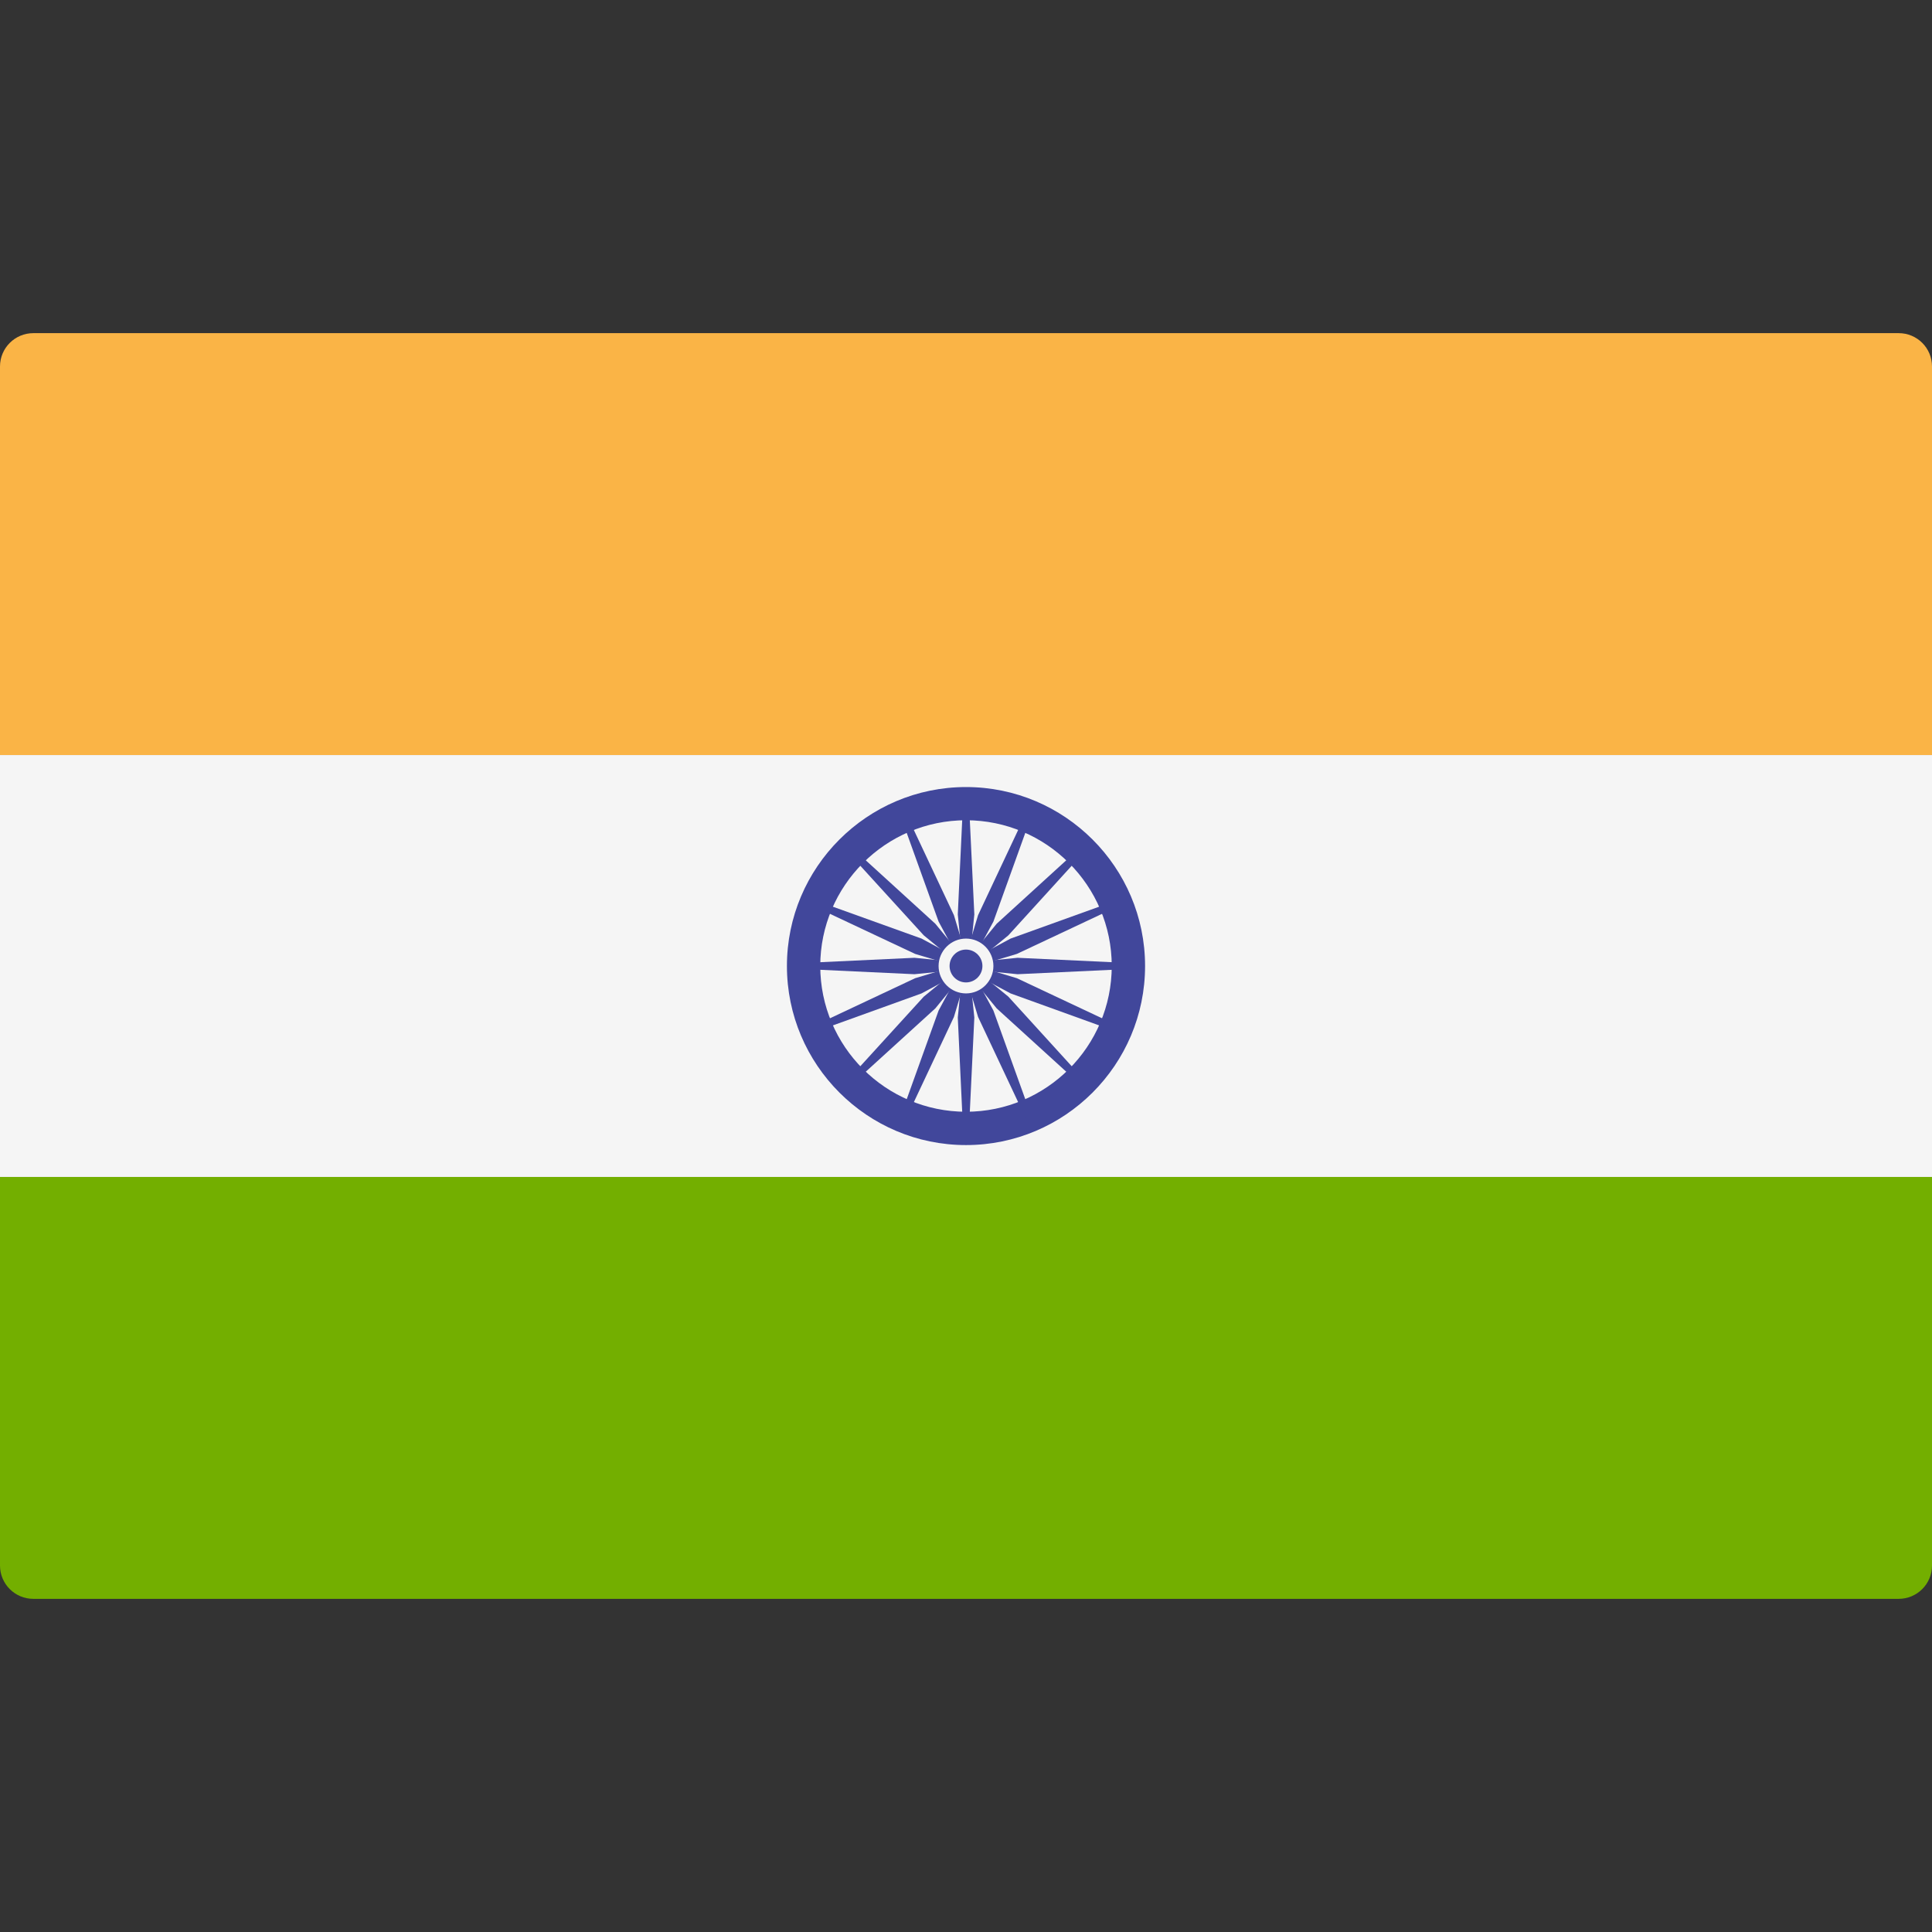 <svg width="16" height="16" viewBox="0 0 16 16" fill="none" xmlns="http://www.w3.org/2000/svg">
<rect x="0" y="0" width="16" height="16" fill="#333333" stroke="none"/>
<path d="M16 6.253H0V3.035C0 2.882 0.124 2.759 0.276 2.759H15.724C15.877 2.759 16 2.882 16 3.035L16 6.253Z" fill="#FAB446"/>
<path d="M15.724 13.241H0.276C0.124 13.241 0 13.118 0 12.965V9.747H16V12.965C16 13.118 15.876 13.241 15.724 13.241Z" fill="#73AF00"/>
<path d="M16 6.253H0V9.747H16V6.253Z" fill="#F5F5F5"/>
<path d="M8 9.483C7.182 9.483 6.517 8.818 6.517 8C6.517 7.183 7.182 6.518 8 6.518C8.818 6.518 9.483 7.183 9.483 8C9.483 8.818 8.818 9.483 8 9.483ZM8 6.793C7.335 6.793 6.793 7.335 6.793 8C6.793 8.666 7.335 9.207 8 9.207C8.666 9.207 9.207 8.666 9.207 8C9.207 7.335 8.666 6.793 8 6.793Z" fill="#41479B"/>
<path d="M8 8.168C8.093 8.168 8.168 8.093 8.168 8C8.168 7.907 8.093 7.832 8 7.832C7.907 7.832 7.832 7.907 7.832 8C7.832 8.093 7.907 8.168 8 8.168Z" fill="#41479B"/>
<path d="M8 8.025L7.573 8.068L6.655 8.025V7.975L7.573 7.932L8 7.975V8.025Z" fill="#41479B"/>
<path d="M8 8.025L8.427 8.068L9.345 8.025V7.975L8.427 7.932L8 7.975V8.025Z" fill="#41479B"/>
<path d="M7.975 8L7.932 7.573L7.975 6.655H8.025L8.069 7.573L8.025 8H7.975Z" fill="#41479B"/>
<path d="M7.975 8L7.932 8.427L7.975 9.345H8.025L8.069 8.427L8.025 8H7.975Z" fill="#41479B"/>
<path d="M7.982 8.018L7.65 7.746L7.031 7.067L7.067 7.031L7.746 7.65L8.018 7.982L7.982 8.018Z" fill="#41479B"/>
<path d="M7.982 8.018L8.254 8.351L8.933 8.969L8.969 8.933L8.351 8.254L8.018 7.982L7.982 8.018Z" fill="#41479B"/>
<path d="M7.982 7.982L8.254 7.65L8.933 7.031L8.969 7.067L8.351 7.746L8.018 8.018L7.982 7.982Z" fill="#41479B"/>
<path d="M7.982 7.982L7.65 8.254L7.031 8.933L7.067 8.969L7.746 8.351L8.018 8.018L7.982 7.982Z" fill="#41479B"/>
<path d="M8.01 8.024L7.632 8.227L6.767 8.539L6.748 8.492L7.579 8.101L7.99 7.978L8.01 8.024Z" fill="#41479B"/>
<path d="M8.01 8.023L8.421 7.9L9.252 7.509L9.233 7.462L8.369 7.773L7.99 7.977L8.01 8.023Z" fill="#41479B"/>
<path d="M7.977 8.01L7.773 7.632L7.462 6.767L7.509 6.748L7.9 7.579L8.023 7.99L7.977 8.01Z" fill="#41479B"/>
<path d="M7.977 8.011L8.1 8.422L8.491 9.253L8.538 9.234L8.227 8.369L8.023 7.991L7.977 8.011Z" fill="#41479B"/>
<path d="M7.99 8.023L7.579 7.9L6.748 7.509L6.767 7.462L7.632 7.773L8.01 7.977L7.99 8.023Z" fill="#41479B"/>
<path d="M7.99 8.024L8.369 8.227L9.233 8.539L9.252 8.492L8.421 8.101L8.01 7.978L7.99 8.024Z" fill="#41479B"/>
<path d="M7.977 7.99L8.1 7.579L8.491 6.748L8.538 6.767L8.227 7.632L8.023 8.01L7.977 7.99Z" fill="#41479B"/>
<path d="M7.977 7.991L7.773 8.369L7.462 9.234L7.509 9.253L7.9 8.422L8.023 8.011L7.977 7.991Z" fill="#41479B"/>
<path d="M8 8.227C8.125 8.227 8.227 8.125 8.227 8C8.227 7.875 8.125 7.773 8 7.773C7.875 7.773 7.773 7.875 7.773 8C7.773 8.125 7.875 8.227 8 8.227Z" fill="#F5F5F5"/>
<path d="M8 8.136C8.075 8.136 8.136 8.075 8.136 8C8.136 7.925 8.075 7.864 8 7.864C7.925 7.864 7.864 7.925 7.864 8C7.864 8.075 7.925 8.136 8 8.136Z" fill="#41479B"/>
</svg>
